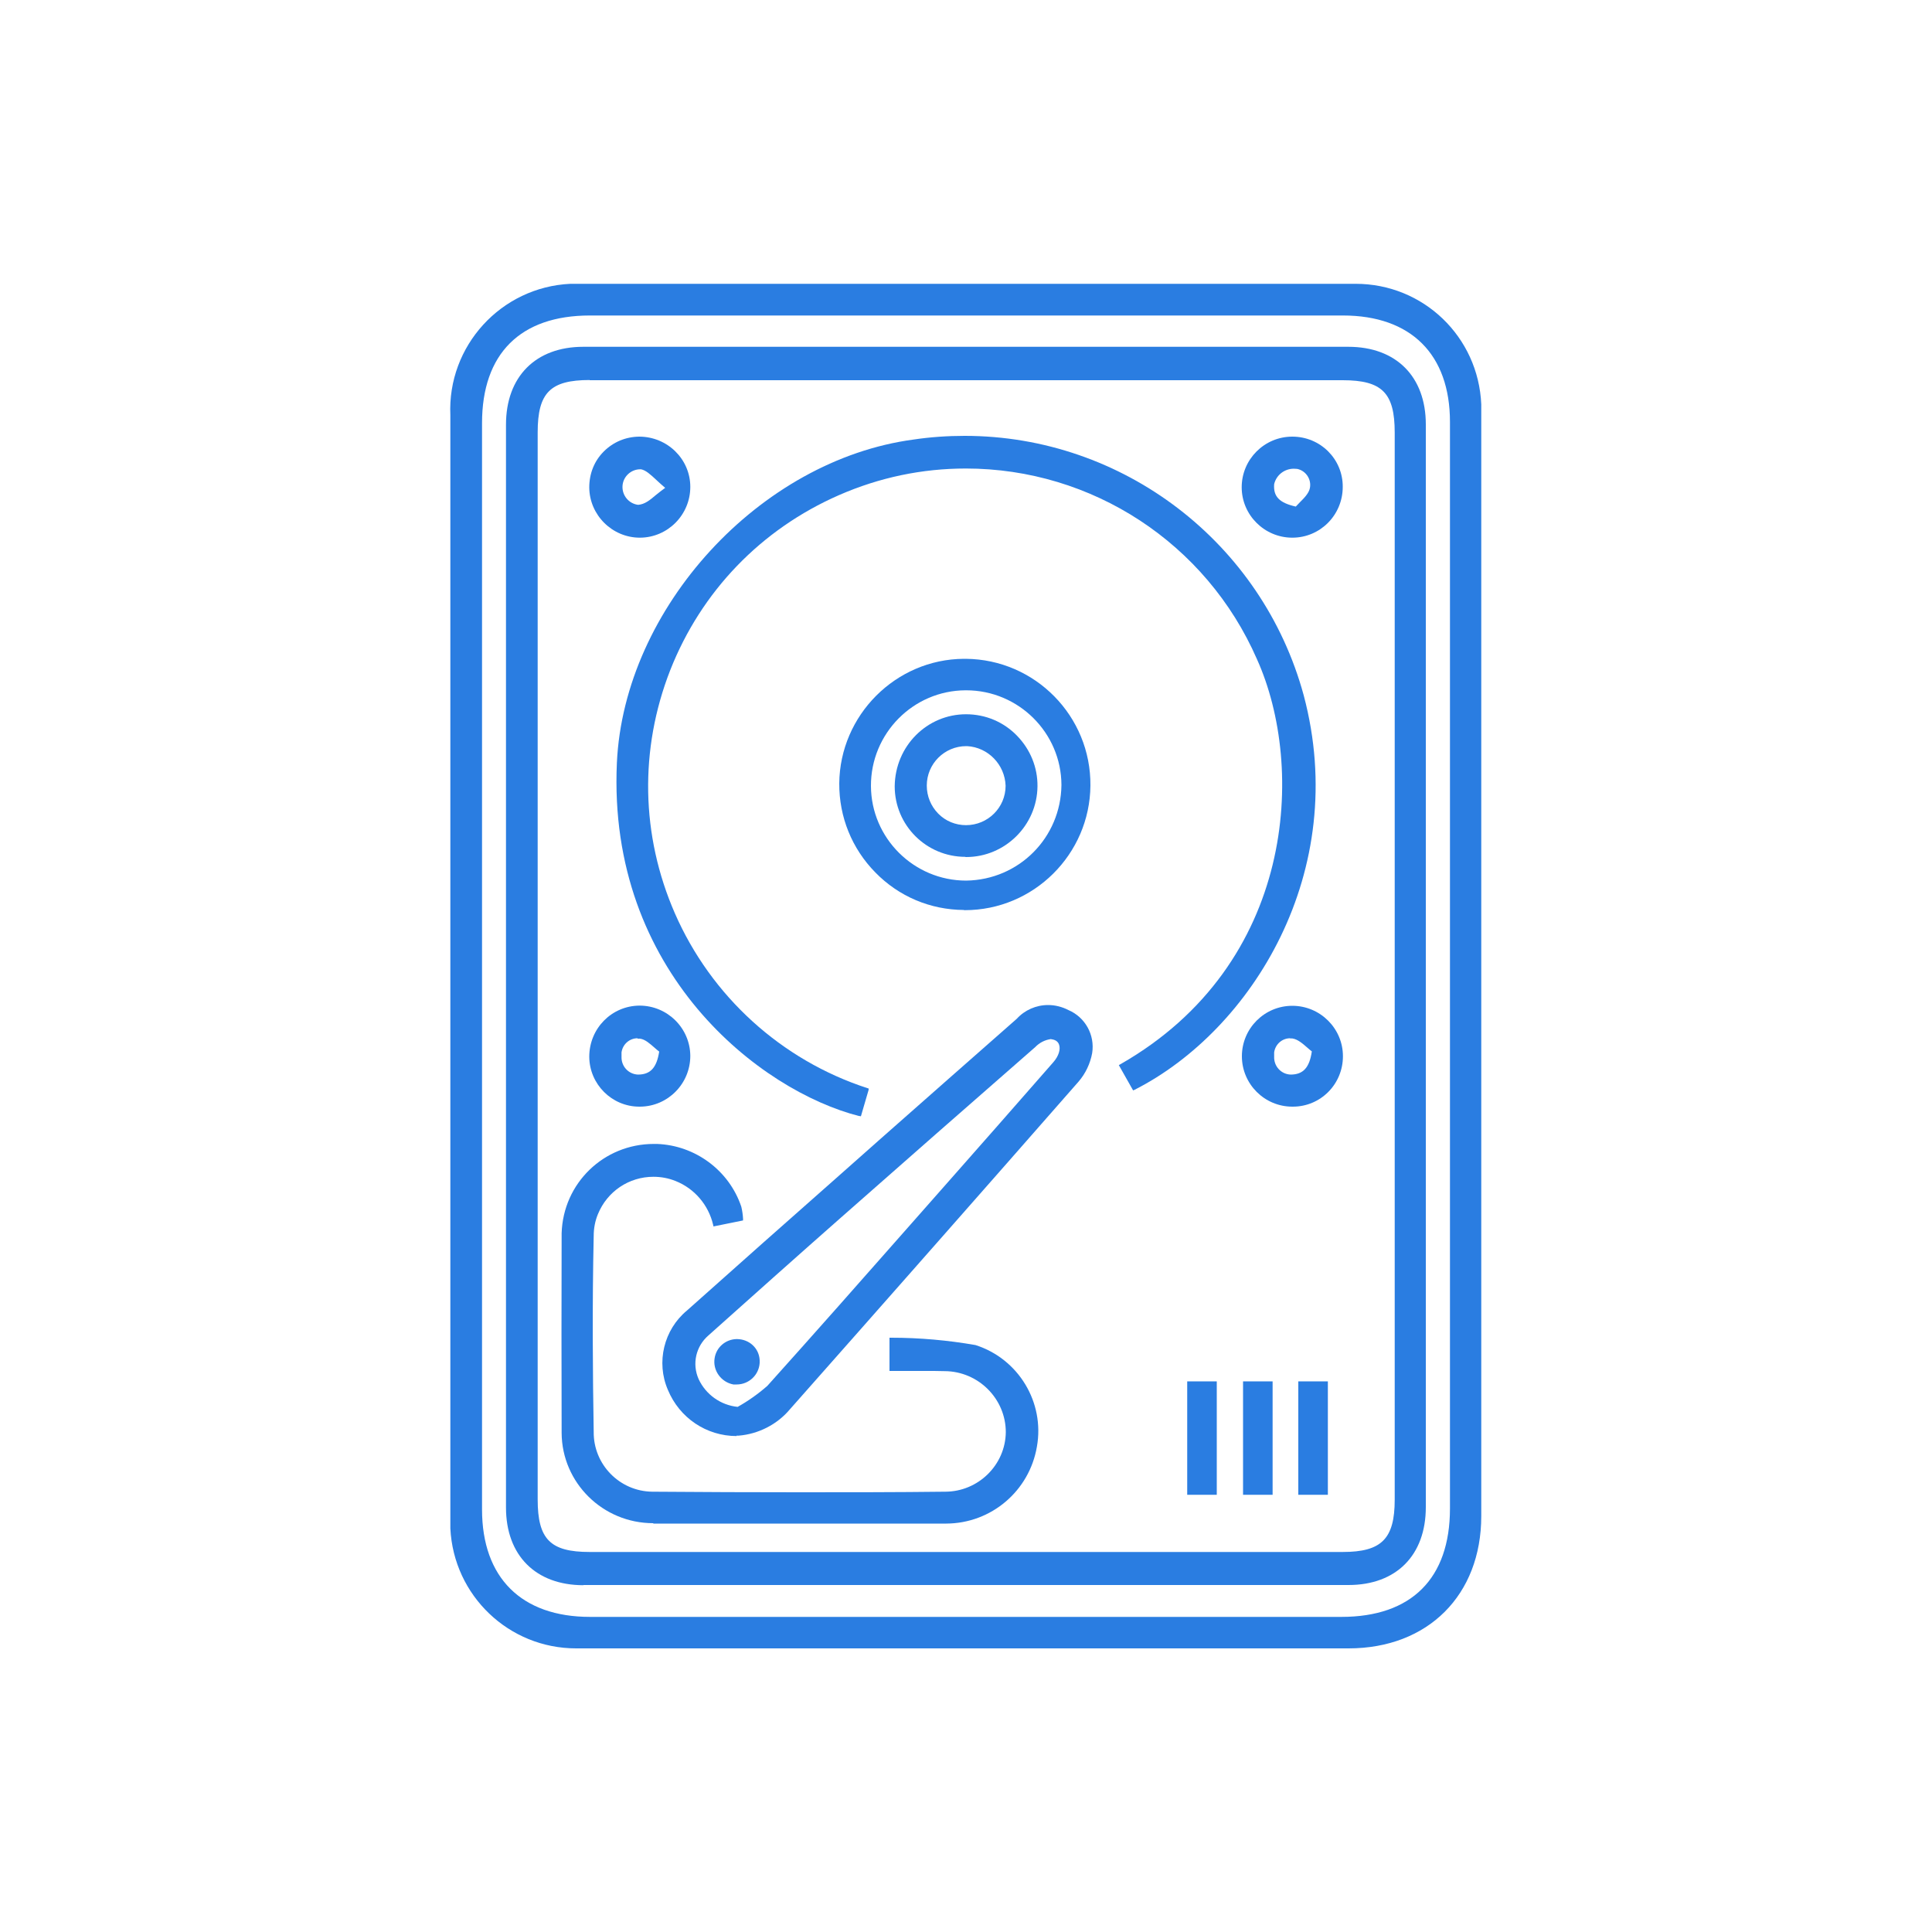 <?xml version="1.0" encoding="UTF-8"?>
<svg id="Camada_1" data-name="Camada 1" xmlns="http://www.w3.org/2000/svg" viewBox="0 0 100 100">
  <defs>
    <style>
      .cls-1 {
        fill: #2a7de1;
      }
    </style>
  </defs>
  <path class="cls-1" d="M29.82,85.32c-3.48,0-6.34-2.73-6.51-6.21,0-.2,0-.4,0-.6V21.49c-.16-3.58,2.62-6.63,6.21-6.8,.1,0,.2,0,.29,0,.11,0,.22,0,.32,0h39.77c.09,0,.18,0,.27,0,3.5,0,6.35,2.74,6.5,6.24,0,.17,0,.35,0,.53,0,9.51,0,19.03,0,28.55v28.46c0,4.09-2.76,6.85-6.87,6.85H30.13c-.1,0-.21,0-.31,0Zm.71-68.99c-3.6,0-5.58,1.98-5.58,5.57v56.23c0,3.53,2.04,5.56,5.59,5.56h38.89c3.63,0,5.62-1.99,5.62-5.61V21.84c0-3.5-2.02-5.51-5.54-5.51H30.53Z"/>
  <path class="cls-1" d="M76.59,20.92c-.15-3.54-3.14-6.28-6.67-6.13H30.13c-.2,0-.41-.01-.61,0-3.54,.16-6.27,3.16-6.11,6.7v57.02c0,.2,0,.39,0,.59,.17,3.54,3.18,6.28,6.72,6.11h39.69c4.02,0,6.77-2.74,6.77-6.75v-28.47c0-9.52,0-19.04,0-28.56,0-.17,0-.35,0-.52Zm-1.43,57.14c0,3.67-2.04,5.71-5.72,5.71H30.54c-3.63,0-5.69-2.04-5.69-5.66V21.89c0-3.62,2.05-5.67,5.68-5.67h38.98c3.57,0,5.64,2.06,5.64,5.61v28.2h0v28.03Z"/>
  <path class="cls-1" d="M30.2,82.05c-2.47,0-4.01-1.54-4.01-4.02V21.98c0-2.48,1.53-4.03,4-4.03,6.6,0,13.2,0,19.8,0s13.2,0,19.8,0c2.47,0,4.01,1.54,4.01,4.02v56.04c0,2.49-1.53,4.03-4,4.03-6.6,0-13.2,0-19.81,0s-13.2,0-19.8,0Zm.32-62.38c-2.04,0-2.69,.66-2.69,2.71v55.23c0,2.06,.65,2.72,2.69,2.72h38.98c2.01,0,2.69-.68,2.69-2.71V22.39c0-2.05-.65-2.71-2.69-2.71h-19.49s-19.49,0-19.49,0Z"/>
  <path class="cls-1" d="M69.8,18.05c-13.2,0-26.41,0-39.61,0-2.42,0-3.9,1.51-3.9,3.93v28.02c0,9.34,0,18.68,0,28.02,0,2.41,1.49,3.92,3.91,3.92,13.2,0,26.41,0,39.61,0,2.41,0,3.9-1.52,3.9-3.93V21.98c0-2.41-1.49-3.92-3.91-3.92Zm2.48,31.99h0v27.57c0,2.09-.71,2.81-2.79,2.81-12.99,0-25.98,0-38.98,0-2.09,0-2.79-.71-2.79-2.82V22.38c0-2.1,.7-2.81,2.79-2.81,12.99,0,25.98,0,38.98,0,2.08,0,2.79,.71,2.79,2.81v27.66Z"/>
  <path class="cls-1" d="M44.48,57.77c-5.12-1.3-13.05-7.42-12.55-18.29,.37-8.01,7.4-15.67,15.36-16.73,.87-.13,1.76-.19,2.64-.19,8.19,0,15.4,5.52,17.55,13.43,2.43,9.13-2.69,17.33-8.74,20.41l-.09,.04-.74-1.31,.09-.05c9.06-5.18,9.58-15.37,7.06-20.96-2.62-6-8.53-9.87-15.07-9.87-2.26,0-4.47,.46-6.57,1.38-4.02,1.76-7.12,4.97-8.73,9.06-1.6,4.09-1.52,8.55,.24,12.58,1.88,4.3,5.51,7.6,9.96,9.05l.07,.02v.07l-.4,1.37-.09-.02Z"/>
  <path class="cls-1" d="M67.38,36.02c-2.4-8.84-11.02-14.49-20.08-13.17-7.95,1.06-14.9,8.6-15.27,16.64-.47,10.16,6.72,16.72,12.47,18.18l.37-1.24h0c-4.49-1.47-8.13-4.78-10.02-9.11-3.65-8.37,.17-18.12,8.54-21.77,8.37-3.65,18.12,.17,21.77,8.54,2.76,6.11,1.52,16.16-7.1,21.09l.64,1.14c6.35-3.24,11.02-11.49,8.69-20.29Z"/>
  <path class="cls-1" d="M38.13,74.33c-1.57,0-2.96-.94-3.56-2.39-.62-1.43-.21-3.12,.99-4.11,2.62-2.34,5.25-4.67,7.89-7l2.11-1.87c2.35-2.08,4.71-4.15,7.07-6.23,.41-.45,1-.71,1.62-.71,.36,0,.72,.09,1.05,.26,.87,.37,1.38,1.29,1.23,2.23-.1,.54-.34,1.05-.7,1.47-4.97,5.67-9.95,11.32-14.94,16.96-.66,.79-1.64,1.29-2.67,1.37h-.1Zm16.28-20.55c-.32,.04-.61,.19-.83,.42-3.39,2.96-6.76,5.92-10.13,8.89-2.27,2-4.52,4.01-6.78,6.03-.65,.56-.86,1.47-.51,2.26,.37,.8,1.14,1.35,2.02,1.44,.52-.29,1.05-.66,1.54-1.09,2.46-2.74,4.9-5.5,7.34-8.27l1.65-1.87c1.94-2.2,3.88-4.4,5.81-6.61,.28-.32,.39-.68,.29-.93-.06-.15-.2-.24-.4-.26Z"/>
  <path class="cls-1" d="M55.26,52.39c-.85-.46-1.9-.28-2.55,.43-2.36,2.07-4.72,4.15-7.07,6.23-3.34,2.95-6.68,5.89-10.01,8.86-1.18,.97-1.57,2.59-.96,3.99,.59,1.44,2,2.36,3.55,2.32,1.01-.08,1.95-.56,2.6-1.33,5-5.64,9.98-11.3,14.94-16.96,.35-.4,.58-.89,.67-1.42,.14-.89-.35-1.77-1.18-2.12Zm-.66,2.64c-1.94,2.21-3.87,4.41-5.81,6.61-2.99,3.39-5.97,6.79-9,10.15-.49,.44-1.04,.81-1.62,1.12h0c-.91-.09-1.71-.66-2.1-1.5-.36-.82-.14-1.78,.54-2.37,2.25-2.02,4.51-4.03,6.78-6.03,3.36-2.97,6.74-5.93,10.12-8.89,.24-.25,.56-.41,.9-.45,.64,.04,.73,.75,.19,1.36Z"/>
  <path class="cls-1" d="M33.81,78.84c-2.61,0-4.72-2.09-4.74-4.66-.01-3.47-.01-6.91,0-10.35,.08-2.59,2.18-4.62,4.77-4.62h.16c1.98,.07,3.74,1.37,4.37,3.25,.05,.21,.08,.42,.09,.62v.09s-1.53,.31-1.53,.31l-.02-.09c-.24-1.02-.96-1.87-1.94-2.26-.37-.15-.76-.22-1.15-.22-1.27,0-2.39,.76-2.87,1.93-.15,.36-.22,.74-.22,1.13-.08,3.62-.05,7.16,0,10.14-.02,1.69,1.34,3.08,3.03,3.1,2.6,.02,5.11,.03,7.62,.03s5.03,0,7.54-.03c1.71,0,3.12-1.38,3.14-3.08,0-1.73-1.42-3.15-3.16-3.16-.32-.01-.64-.01-.96-.01h-1.9s0-1.72,0-1.72h.1c1.45,0,2.92,.13,4.35,.38,2.23,.71,3.59,2.97,3.18,5.26-.39,2.29-2.36,3.97-4.69,3.98-2.53,0-5.06,0-7.58,0s-5.06,0-7.58,0Z"/>
  <path class="cls-1" d="M50.47,69.69c-1.43-.25-2.88-.38-4.33-.38v1.53c.98,0,1.87-.03,2.76,0,1.8,.01,3.25,1.47,3.26,3.26-.03,1.77-1.47,3.19-3.24,3.18-5.02,.04-10.05,.04-15.08,0h-.08c-1.75-.02-3.15-1.45-3.13-3.19-.05-3.38-.07-6.76,0-10.14,0-.4,.08-.79,.23-1.17,.66-1.63,2.52-2.42,4.15-1.77,1,.41,1.75,1.28,2,2.33l1.35-.27c-.02-.2-.04-.4-.09-.6-.62-1.85-2.33-3.12-4.28-3.18-2.58-.08-4.74,1.94-4.82,4.52-.01,3.44-.01,6.88,0,10.32v.03h0c.02,2.54,2.1,4.59,4.64,4.56,5.06,0,10.11,0,15.17,0,2.27-.02,4.21-1.66,4.59-3.9,.4-2.25-.92-4.45-3.1-5.14Z"/>
  <path class="cls-1" d="M49.89,47.1c-1.74-.01-3.37-.7-4.58-1.94-1.22-1.24-1.88-2.88-1.87-4.61,.03-3.53,2.92-6.43,6.45-6.45h.1c3.59,.03,6.48,2.97,6.45,6.56-.03,3.56-2.94,6.45-6.5,6.45h-.05Zm.09-11.37c-2.72,.01-4.91,2.24-4.9,4.95,.01,2.7,2.22,4.9,4.93,4.9,2.73-.04,4.9-2.22,4.93-4.95-.01-2.7-2.22-4.9-4.93-4.9h-.03Z"/>
  <path class="cls-1" d="M56.35,40.65c.03-3.54-2.82-6.43-6.35-6.45h-.1c-3.5,.03-6.33,2.86-6.35,6.35-.03,3.54,2.82,6.43,6.35,6.45,3.54,.03,6.43-2.82,6.45-6.35Zm-11.37,.04c-.01-2.78,2.22-5.04,5-5.05,2.78-.01,5.04,2.22,5.05,5-.03,2.77-2.26,5.01-5.02,5.05-2.77,0-5.01-2.23-5.03-5Z"/>
  <path class="cls-1" d="M33.12,27.83c-1.43,0-2.61-1.17-2.62-2.6,0-.72,.26-1.37,.75-1.86s1.13-.76,1.83-.77c1.47,0,2.65,1.17,2.65,2.6,0,1.44-1.16,2.62-2.6,2.63h-.01Zm.02-3.54c-.49,0-.9,.39-.92,.88-.02,.48,.33,.9,.81,.96,.35-.03,.6-.24,.91-.5,.15-.12,.31-.25,.49-.38-.17-.14-.32-.28-.46-.41-.3-.28-.54-.5-.79-.55h-.03Z"/>
  <path class="cls-1" d="M33.13,27.73c1.39,0,2.51-1.14,2.5-2.53s-1.14-2.51-2.53-2.5h-.03c-1.37,0-2.48,1.13-2.48,2.5v.02h0c0,1.39,1.14,2.51,2.53,2.51Zm.05-3.54c.42,.08,.77,.56,1.4,1.07-.66,.46-1.03,.92-1.46,.98-.04,0-.08,0-.12,0-.53-.07-.92-.53-.89-1.06,.03-.57,.51-1,1.07-.97Z"/>
  <path class="cls-1" d="M33.09,57.28c-1.42,0-2.58-1.16-2.59-2.58,0-1.47,1.16-2.64,2.6-2.65,1.45,0,2.62,1.17,2.63,2.6,0,1.44-1.16,2.62-2.6,2.63h-.04Zm-.09-3.54c-.42,0-.77,.31-.83,.73,0,.07,0,.15,0,.22-.02,.5,.36,.91,.85,.93,.66,0,.97-.37,1.1-1.19-.08-.06-.16-.13-.24-.2-.23-.2-.49-.44-.76-.47-.04,0-.08,0-.12,0Z"/>
  <path class="cls-1" d="M33.1,57.18h.03c1.39,0,2.51-1.14,2.5-2.53,0-1.39-1.14-2.51-2.53-2.5-1.39,0-2.51,1.14-2.5,2.53v.02h0c0,1.38,1.13,2.48,2.5,2.48Zm-1.03-2.73s0,0,0,0c.07-.51,.55-.87,1.06-.8,.43,.06,.8,.52,1.1,.73h0c-.13,.91-.47,1.34-1.13,1.34h-.08c-.54-.02-.96-.48-.94-1.02-.01-.08-.01-.16,0-.25Z"/>
  <path class="cls-1" d="M66.89,57.28c-1.44,0-2.61-1.17-2.61-2.61s1.17-2.61,2.61-2.61,2.62,1.17,2.62,2.61c0,1.45-1.16,2.61-2.59,2.61h-.03Zm-.11-3.54c-.42,0-.77,.31-.83,.73,0,.07,0,.15,0,.22-.02,.5,.36,.91,.85,.93,.66,0,.98-.37,1.1-1.2-.08-.06-.16-.13-.24-.2-.23-.2-.49-.43-.77-.47-.04,0-.07,0-.11,0Z"/>
  <path class="cls-1" d="M66.89,52.15c-1.39,0-2.51,1.13-2.51,2.51,0,1.39,1.13,2.51,2.51,2.51h.03c1.37,0,2.49-1.11,2.49-2.49v-.02h0c0-1.39-1.13-2.52-2.51-2.52Zm-.01,3.57h-.09c-.54-.02-.97-.48-.95-1.02-.01-.08-.01-.16,0-.25h0c.07-.51,.54-.88,1.05-.81,.43,.06,.8,.52,1.1,.73h0c-.12,.91-.47,1.35-1.12,1.34Z"/>
  <path class="cls-1" d="M66.89,27.83c-1.44,0-2.62-1.17-2.62-2.61s1.17-2.62,2.62-2.62c1.46,0,2.62,1.17,2.61,2.6,0,1.46-1.17,2.63-2.61,2.63Zm.08-3.57c-.49,0-.91,.33-1.02,.8-.05,.65,.28,.97,1.12,1.16,.06-.07,.14-.14,.21-.22,.22-.22,.47-.47,.52-.74,.09-.45-.21-.9-.66-.99-.06,0-.12-.01-.18-.01Z"/>
  <path class="cls-1" d="M66.92,22.7h-.03c-1.39,0-2.51,1.13-2.51,2.51,0,1.39,1.13,2.51,2.51,2.51s2.51-1.13,2.51-2.51v-.02h0c0-1.38-1.11-2.49-2.49-2.5Zm1,2.58c-.09,.42-.57,.77-.8,1.05h0c-.89-.18-1.32-.54-1.26-1.21,0-.03,0-.06,0-.08,.15-.59,.72-.96,1.32-.86,.51,.1,.84,.59,.74,1.1Z"/>
  <rect class="cls-1" x="61.45" y="71.5" width="1.53" height="5.87"/>
  <rect class="cls-1" x="61.55" y="71.6" width="1.33" height="5.67"/>
  <rect class="cls-1" x="64.34" y="71.5" width="1.53" height="5.87"/>
  <rect class="cls-1" x="64.44" y="71.6" width="1.33" height="5.67"/>
  <rect class="cls-1" x="67.2" y="71.5" width="1.53" height="5.87"/>
  <rect class="cls-1" x="67.3" y="71.6" width="1.33" height="5.67"/>
  <path class="cls-1" d="M38.06,71.66h-.1c-.64-.12-1.08-.73-.97-1.37,.09-.56,.57-.97,1.14-.98h0c.66,0,1.16,.48,1.19,1.09,0,.05,0,.1,0,.15-.04,.62-.56,1.11-1.19,1.11,0,0-.08,0-.08,0Z"/>
  <path class="cls-1" d="M38.14,69.41c-.52,0-.96,.39-1.04,.9-.1,.59,.29,1.14,.88,1.24,.03,0,.06,0,.1,.01,.6,.04,1.12-.42,1.16-1.02,0-.05,0-.09,0-.14,0,0,0,0,0,0-.03-.57-.51-1.02-1.09-.99Z"/>
  <path class="cls-1" d="M49.97,44.35c-2.03,0-3.66-1.64-3.66-3.65,.02-2.09,1.68-3.73,3.69-3.73,1.02,0,1.95,.4,2.64,1.11s1.07,1.64,1.06,2.62c-.02,2.02-1.68,3.66-3.69,3.66h-.04Zm.04-5.73c-1.12,0-2.04,.91-2.04,2.04,0,.55,.21,1.06,.59,1.45,.38,.39,.9,.6,1.44,.6,1.13,0,2.05-.91,2.05-2.04-.04-1.1-.91-1.99-1.99-2.05,0,0-.05,0-.05,0v-.1s0,.1,0,.1Z"/>
  <path class="cls-1" d="M53.59,40.69c.02-1.98-1.57-3.61-3.56-3.63-1.98-.02-3.61,1.57-3.63,3.56,0,.02,0,.05,0,.07,0,1.96,1.58,3.55,3.53,3.55h.02c1.98,.02,3.61-1.57,3.63-3.56Zm-1.45-.03h0c0,1.19-.97,2.14-2.15,2.14-1.18,0-2.14-.97-2.14-2.15,0-1.18,.97-2.14,2.15-2.14h0c1.16,.04,2.09,.97,2.14,2.13v.02Z"/>
</svg>